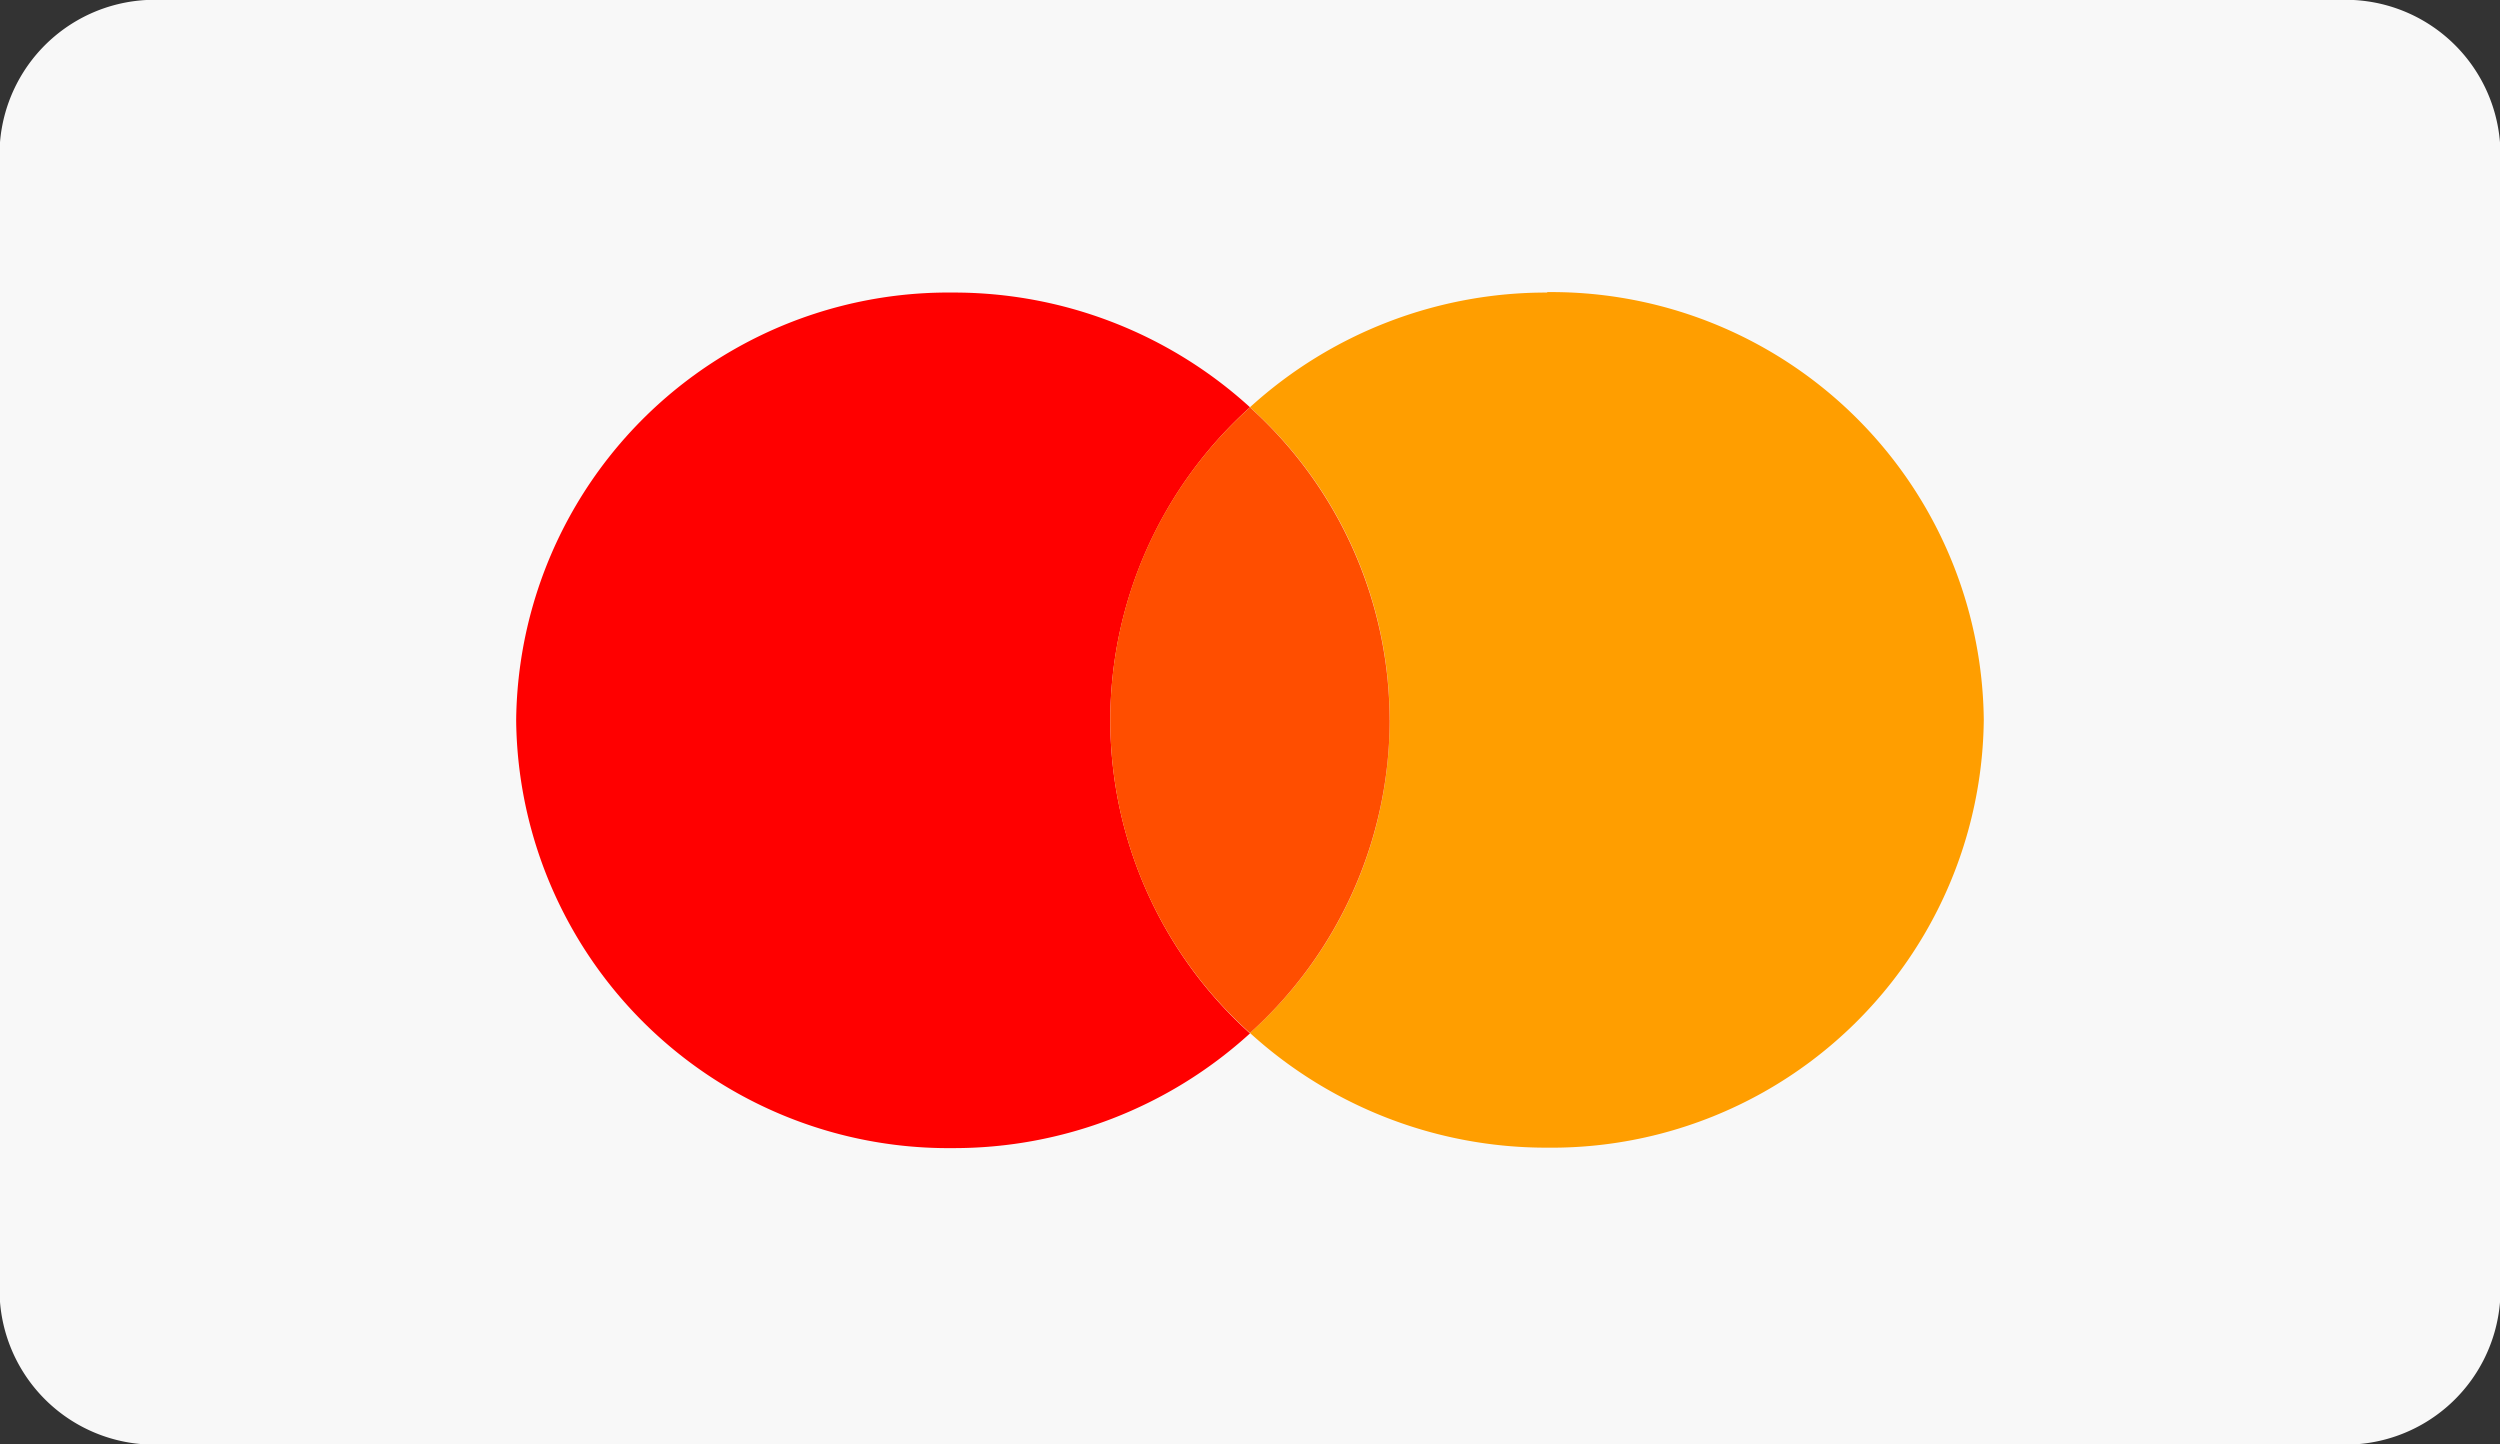 <svg xmlns="http://www.w3.org/2000/svg" width="45" height="26" viewBox="0 0 45 26">
  <rect x="0" y="0" width="45" height="26" fill="#333333" stroke="none"/>
  <g id="Grupo_10219" data-name="Grupo 10219" transform="translate(-1394 -823)">
    <path id="Caminho_344" data-name="Caminho 344" d="M43.075,1H3.925A2.791,2.791,0,0,0,1,3.56V24.434A2.789,2.789,0,0,0,3.925,27H43.075A2.791,2.791,0,0,0,46,24.44V3.566A2.789,2.789,0,0,0,43.075,1" transform="translate(1393 822)" fill="#f8f8f8"/>
    <g id="Grupo_10202" data-name="Grupo 10202" transform="translate(170.334 -56.004)">
      <path id="Caminho_303" data-name="Caminho 303" d="M19.152,14.852a7.593,7.593,0,0,1,2.515-5.631,7.91,7.91,0,0,0-5.349-2.065,7.78,7.78,0,0,0-7.86,7.7,7.78,7.78,0,0,0,7.86,7.7,7.91,7.91,0,0,0,5.349-2.065,7.593,7.593,0,0,1-2.515-5.631" transform="translate(1224.499 877.114)" fill="red"/>
      <path id="Caminho_304" data-name="Caminho 304" d="M30.349,7.156A7.916,7.916,0,0,0,25,9.221a7.563,7.563,0,0,1,0,11.262,7.917,7.917,0,0,0,5.349,2.065,7.78,7.78,0,0,0,7.86-7.7,7.78,7.78,0,0,0-7.86-7.7" transform="translate(1221.165 877.114)" fill="#ff9e00"/>
      <path id="Caminho_305" data-name="Caminho 305" d="M26.88,15.429A7.593,7.593,0,0,0,24.366,9.8a7.562,7.562,0,0,0,0,11.261,7.593,7.593,0,0,0,2.515-5.631" transform="translate(1221.799 876.537)" fill="#ff4e00"/>
    </g>
  </g>
</svg>
